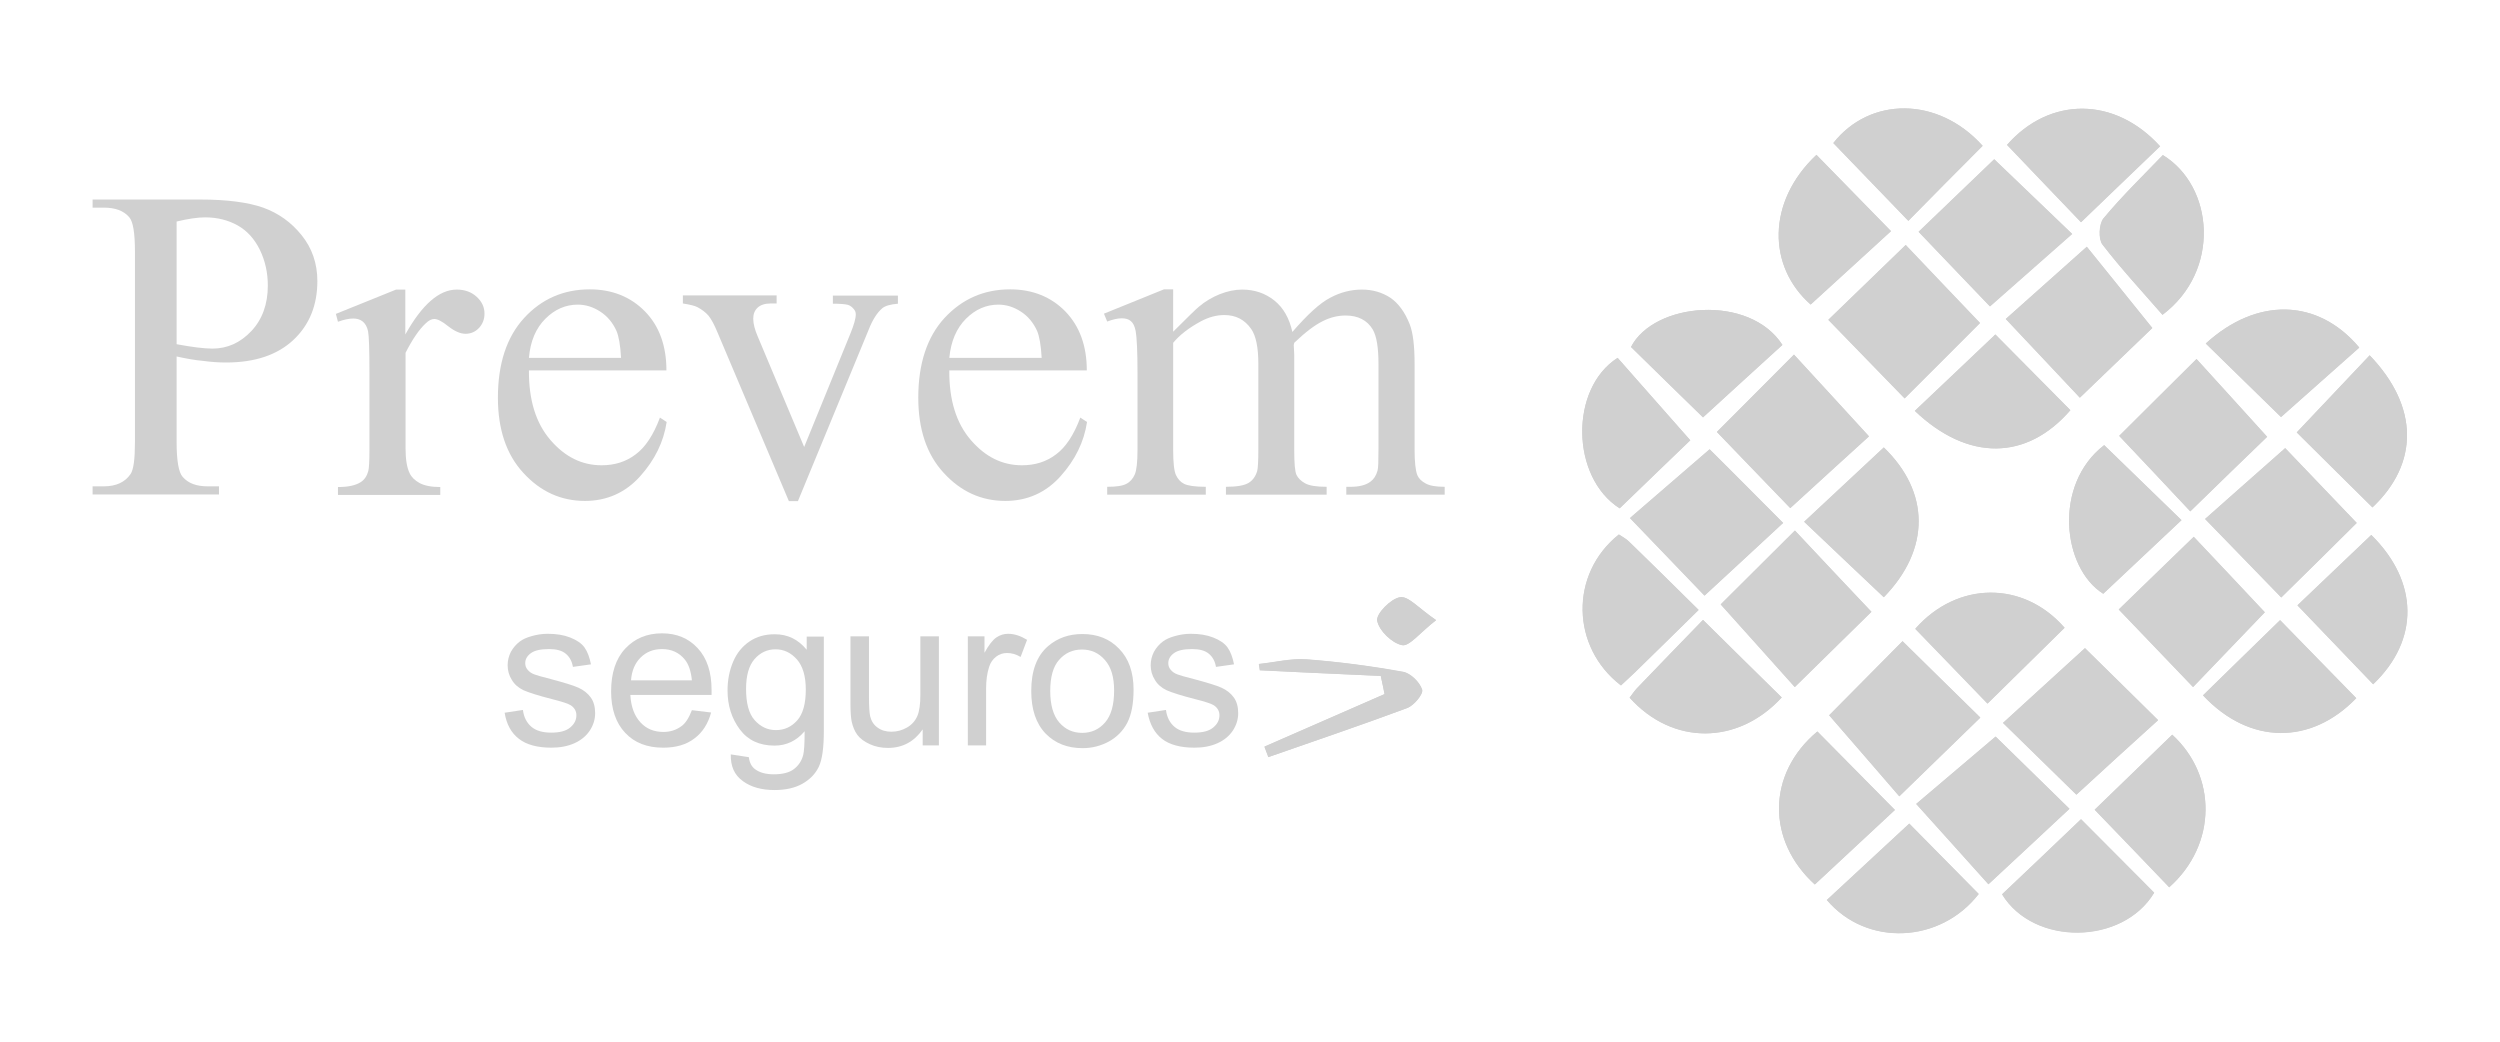<?xml version="1.0" encoding="UTF-8"?> <svg xmlns="http://www.w3.org/2000/svg" xmlns:xlink="http://www.w3.org/1999/xlink" version="1.1" id="Capa_1" x="0px" y="0px" viewBox="0 0 1080 450" style="enable-background:new 0 0 1080 450;" xml:space="preserve"> <style type="text/css"> .st0{fill:#D0D0D0;} .st1{fill:none;stroke:#D0D0D0;stroke-width:2;stroke-miterlimit:10;} .st2{fill:#FFFFFF;} </style> <g> <g> <path class="st0" d="M862.1,318.2c-12.4,10.5-24.1,20.4-34.3,29.1c11.1,12.3,21.3,23.6,31.2,34.7c12.3-11.4,23.5-21.8,35-32.6 C882.1,337.8,871.2,327.1,862.1,318.2z M790.2,309c11,12.7,21,24.2,30.3,35c12.1-11.7,23.1-22.4,35-34 c-11.4-11.1-22.3-21.9-33.6-33C810.6,288.4,799.8,299.3,790.2,309z M897,343.3c12.1-11.1,23.4-21.4,35.3-32.2 c-12.1-11.9-23-22.7-31.6-31.1c-11.8,10.8-23.4,21.3-35.4,32.3C876,322.8,886.7,333.2,897,343.3z M770.3,225.9 c-11.7-11.7-22.7-22.7-31.7-31.8c-11.9,10.3-23.5,20.3-34.4,29.7c11.8,12.2,22.4,23.3,32.2,33.5 C747.6,246.9,758.9,236.5,770.3,225.9z M946.2,220.9c12.5-12.2,23.5-22.8,33.2-32.2c-11-12.2-21.5-23.7-30.5-33.6 c-12.1,12-22.9,22.8-33.4,33.2C925.2,198.5,935.4,209.4,946.2,220.9z M861.5,68.8c-11.2,10.7-22.2,21.3-32.7,31.3 c11.2,11.8,22,23,30.8,32.2c11.9-10.5,23.4-20.6,35.5-31.3C883.3,89.7,872.3,79.2,861.5,68.8z M775.4,229.2 c-12.2,12.2-23.1,23-32,31.9c11,12.2,21.5,23.9,32,35.7c11.8-11.6,22.7-22.3,33.1-32.5C797.4,252.6,786.9,241.5,775.4,229.2z M822.8,172.1c11.7-11.7,22.4-22.4,32.6-32.6c-10.8-11.3-21.4-22.4-32.1-33.7c-11.7,11.3-22.7,21.9-33.4,32.3 C801.1,149.8,811.8,160.7,822.8,172.1z M898.5,171.8c11.8-11.4,23.1-22.2,31.3-30.1c-10-12.4-19.9-24.6-28.3-35.1 c-13.3,11.8-24.6,22-35,31.2C877.9,149.9,888.4,161.1,898.5,171.8z M985.5,258.1c11-10.8,21.9-21.6,32.6-32.2 c-11.1-11.6-21.9-22.9-30.9-32.3c-12.2,10.8-23.7,20.9-34.6,30.6C964.2,236.2,974.9,247.2,985.5,258.1z M978.4,264.5 c-10.2-10.8-21-22.3-30.7-32.6c-11.1,10.7-22.1,21.3-32.4,31.4c10.6,11,21.2,22.1,32.1,33.5C958.6,285.1,969.3,274,978.4,264.5z M773.4,219.5c12.8-11.6,24-21.9,34-31c-11-12-21.3-23.3-32.4-35.3c-11.7,11.7-22.5,22.6-33.3,33.4 C752.8,198.2,763.5,209.2,773.4,219.5z M824.8,355.8c-12.9,12-24.3,22.5-35.6,33c17.3,20.4,49.1,18.7,65.6-2.6 C844.2,375.4,833.5,364.6,824.8,355.8z M784.7,66.9c-21.5,20.3-21.1,48.3-2.5,64.6c11.7-10.7,23.3-21.3,34.7-31.7 C806.3,89,795.8,78.3,784.7,66.9z M934.2,136c25.3-19,22.2-55.5,0.2-69c-8.5,8.8-17.6,17.6-25.6,27.3c-2,2.4-2.3,8.9-0.5,11.3 C916.5,116.3,925.7,126.2,934.2,136z M818.6,349.9c-11.9-12.1-22.7-23-33.5-33.9c-21.9,18.3-21.9,47.2-1.1,66.1 C795.3,371.6,806.5,361.1,818.6,349.9z M899,353.9c-12.2,11.6-23.2,22.1-34.1,32.5c13.7,22.4,52.1,21.9,65.7-0.7 C920.2,375.2,909.7,364.6,899,353.9z M827.2,177.5c23,21.9,48.4,21.4,67.2-0.3c-10.7-10.8-21.4-21.6-32.4-32.7 C850,155.9,839,166.4,827.2,177.5z M856.5,63c-19.3-21.5-48.8-21.2-64.5-1.2c10.9,11.3,21.5,22.3,32.4,33.6 C834.8,84.8,845.6,73.9,856.5,63z M899,96c12.1-11.6,23.2-22.2,34.2-32.8c-19.7-21.7-47.9-21.4-66.1-0.6 C877.6,73.7,888.2,84.7,899,96z M1024.4,231.1c-11.8,11.3-22.9,21.8-31.9,30.4c11,11.5,21.9,22.8,32.7,34.1 C1045.1,276.6,1045,251.4,1024.4,231.1z M730.2,190.2c-10.9-12.3-21.2-24-31.4-35.6c-20.8,13.3-20.2,51.6,0.9,65 C710.7,208.9,721.7,198.3,730.2,190.2z M1023.7,153.5c-11.2,11.8-21.7,23-31.5,33.3c10.6,10.5,21.6,21.5,32.7,32.4 C1044.9,200.3,1045.1,175.8,1023.7,153.5z M735.7,180.3c11.2-10.3,22.8-20.9,34.3-31.3c-14.3-22.1-55.5-18.4-65.4,0.9 C715.5,160.6,726.5,171.4,735.7,180.3z M891.9,271.2c-17.7-20.3-46.3-20.2-64.5,0.4c10.7,11,21.3,22,31.2,32.3 C869.7,293,880.3,282.6,891.9,271.2z M952.9,148.4c11.8,11.6,23,22.4,32.5,31.7c11-9.8,22.5-20,33.8-30 C1001.2,128.7,974.8,128.4,952.9,148.4z M909,192.3c-22.1,17-18.1,53.1-0.4,64.2c11.4-10.8,22.5-21.2,33.8-31.8 C931,213.7,920,203,909,192.3z M937.1,383.3c20.8-18.5,20.6-48.3,1.3-65.9c-11.3,10.9-22.6,21.8-33.5,32.4 C915.9,361.1,926.5,372.2,937.1,383.3z M733.8,263.5c-10.7-10.6-20.4-20.1-30.1-29.6c-1.3-1.2-2.9-2.1-4.3-3 c-21.3,17-20.8,48.6,0.9,65.2c2-1.9,4.1-3.8,6.1-5.7C715.1,281.8,723.8,273.3,733.8,263.5z M813.8,258c20.3-20.9,19.9-45.6,0-64.7 c-11.2,10.5-22.4,20.9-34.4,32.1C791.1,236.5,802.2,247.1,813.8,258z M704,301.4c18.6,20.7,46.8,20.4,65.7-0.1 c-11.1-10.9-22.2-21.8-34-33.5c-9.7,10-19.2,19.8-28.6,29.6C706.1,298.5,705.3,299.7,704,301.4z M951.7,300.4 c20.2,21.5,46.8,21.3,66.2,1.2c-10.8-11.1-21.7-22.2-32.9-33.7C973.7,278.9,963,289.4,951.7,300.4z M596.5,292 c0.6,2.6,1.1,5.2,1.7,7.8c-17.3,7.6-34.6,15.1-51.9,22.7c0.6,1.5,1.1,3,1.7,4.5c20-7,40.1-13.8,60-21.2c2.9-1.1,7-6,6.4-7.9 c-1-3.2-5-7.1-8.2-7.7c-13.8-2.5-27.7-4.3-41.7-5.4c-6.8-0.5-13.7,1.3-20.6,2c0.1,0.9,0.3,1.8,0.4,2.7 C561.7,290.5,579.1,291.2,596.5,292z M620.4,267.9c-7.5-5.1-12-10.5-15.6-9.9c-4,0.6-10.4,7.2-9.9,10.1c0.8,4.3,6.4,9.7,10.7,10.6 C608.8,279.4,613.3,273.4,620.4,267.9z"></path> <path class="st0" d="M862.1,318.2c9.1,8.9,20,19.6,31.9,31.2c-11.5,10.7-22.7,21.2-35,32.6c-9.9-11-20.1-22.4-31.2-34.7 C838,338.6,849.7,328.7,862.1,318.2z"></path> <path class="st0" d="M790.2,309c9.6-9.7,20.4-20.6,31.7-32c11.3,11.1,22.2,21.8,33.6,33c-12,11.6-22.9,22.2-35,34 C811.2,333.2,801.2,321.6,790.2,309z"></path> <path class="st0" d="M897,343.3c-10.3-10.1-21-20.5-31.7-31c12.1-11,23.6-21.6,35.4-32.3c8.6,8.4,19.5,19.2,31.6,31.1 C920.3,321.9,909,332.2,897,343.3z"></path> <path class="st0" d="M770.3,225.9c-11.5,10.6-22.7,21.1-34,31.4c-9.8-10.2-20.4-21.2-32.2-33.5c11-9.5,22.6-19.5,34.4-29.7 C747.7,203.1,758.7,214.2,770.3,225.9z"></path> <path class="st0" d="M946.2,220.9c-10.8-11.5-21-22.4-30.7-32.6c10.5-10.5,21.3-21.2,33.4-33.2c9,9.9,19.5,21.5,30.5,33.6 C969.7,198,958.7,208.7,946.2,220.9z"></path> <path class="st0" d="M861.5,68.8c10.8,10.3,21.8,20.9,33.7,32.3c-12.1,10.7-23.6,20.8-35.5,31.3c-8.8-9.2-19.6-20.5-30.8-32.2 C839.3,90.1,850.3,79.6,861.5,68.8z"></path> <path class="st0" d="M775.4,229.2c11.5,12.3,22,23.4,33,35.1c-10.4,10.2-21.3,20.9-33.1,32.5c-10.5-11.7-21-23.4-32-35.7 C752.3,252.2,763.1,241.4,775.4,229.2z"></path> <path class="st0" d="M822.8,172.1c-11.1-11.4-21.7-22.3-33-33.9c10.7-10.4,21.8-21,33.4-32.3c10.8,11.3,21.3,22.3,32.1,33.7 C845.3,149.7,834.5,160.4,822.8,172.1z"></path> <path class="st0" d="M898.5,171.8c-10.1-10.8-20.6-21.9-32-34c10.3-9.2,21.7-19.3,35-31.2c8.4,10.4,18.3,22.6,28.3,35.1 C921.6,149.6,910.3,160.5,898.5,171.8z"></path> <path class="st0" d="M985.5,258.1c-10.6-11-21.3-21.9-32.9-33.9c10.9-9.7,22.4-19.8,34.6-30.6c9,9.4,19.8,20.7,30.9,32.3 C1007.4,236.6,996.5,247.3,985.5,258.1z"></path> <path class="st0" d="M978.4,264.5c-9.1,9.5-19.8,20.6-31,32.3c-10.9-11.4-21.6-22.5-32.1-33.5c10.4-10,21.4-20.6,32.4-31.4 C957.5,242.2,968.3,253.7,978.4,264.5z"></path> <path class="st0" d="M773.4,219.5c-9.9-10.2-20.5-21.3-31.7-32.9c10.8-10.8,21.7-21.7,33.3-33.4c11,12,21.4,23.3,32.4,35.3 C797.4,197.5,786.1,207.8,773.4,219.5z"></path> <path class="st0" d="M824.8,355.8c8.7,8.8,19.3,19.6,30,30.4c-16.5,21.3-48.3,22.9-65.6,2.6C800.5,378.3,811.9,367.8,824.8,355.8z "></path> <path class="st0" d="M784.7,66.9c11.1,11.4,21.6,22.1,32.2,33c-11.3,10.4-22.9,20.9-34.7,31.7C763.6,115.2,763.1,87.2,784.7,66.9z "></path> <path class="st0" d="M934.2,136c-8.5-9.8-17.8-19.7-26-30.4c-1.8-2.4-1.5-8.9,0.5-11.3c8.1-9.7,17.2-18.5,25.6-27.3 C956.4,80.4,959.5,116.9,934.2,136z"></path> <path class="st0" d="M818.6,349.9c-12.1,11.3-23.3,21.7-34.6,32.2c-20.8-18.9-20.8-47.8,1.1-66.1 C795.9,326.9,806.6,337.8,818.6,349.9z"></path> <path class="st0" d="M899,353.9c10.7,10.7,21.2,21.3,31.6,31.7c-13.5,22.6-52,23.1-65.7,0.7C875.9,376,886.9,365.5,899,353.9z"></path> <path class="st0" d="M827.2,177.5c11.7-11.1,22.8-21.6,34.8-33c11,11.1,21.7,21.9,32.4,32.7C875.6,199,850.2,199.4,827.2,177.5z"></path> <path class="st0" d="M856.5,63c-10.9,10.9-21.7,21.8-32.1,32.4C813.5,84.1,802.8,73,792,61.8C807.7,41.8,837.2,41.5,856.5,63z"></path> <path class="st0" d="M899,96c-10.8-11.3-21.4-22.3-32-33.4c18.2-20.8,46.5-21.1,66.1,0.6C922.1,73.7,911.1,84.3,899,96z"></path> <path class="st0" d="M1024.4,231.1c20.6,20.3,20.8,45.5,0.8,64.5c-10.8-11.3-21.7-22.6-32.7-34.1 C1001.5,252.9,1012.6,242.4,1024.4,231.1z"></path> <path class="st0" d="M730.2,190.2c-8.5,8.2-19.5,18.8-30.5,29.4c-21.1-13.4-21.7-51.7-0.9-65C709,166.1,719.4,177.9,730.2,190.2z"></path> <path class="st0" d="M1023.7,153.5c21.4,22.3,21.2,46.8,1.2,65.7c-11.1-11-22.1-21.9-32.7-32.4 C1002,176.5,1012.5,165.3,1023.7,153.5z"></path> <path class="st0" d="M735.7,180.3c-9.2-9-20.2-19.7-31.1-30.4c9.9-19.3,51.2-23,65.4-0.9C758.5,159.5,746.9,170.1,735.7,180.3z"></path> <path class="st0" d="M891.9,271.2c-11.6,11.4-22.2,21.9-33.3,32.8c-9.9-10.3-20.6-21.3-31.2-32.3 C845.6,250.9,874.2,250.8,891.9,271.2z"></path> <path class="st0" d="M952.9,148.4c21.9-20,48.3-19.7,66.3,1.8c-11.3,10-22.8,20.2-33.8,30C975.9,170.9,964.7,160,952.9,148.4z"></path> <path class="st0" d="M909,192.3c11,10.7,22,21.4,33.4,32.4c-11.2,10.6-22.3,21-33.8,31.8C890.9,245.4,886.9,209.3,909,192.3z"></path> <path class="st0" d="M937.1,383.3c-10.6-11-21.3-22.1-32.2-33.5c10.9-10.6,22.2-21.4,33.5-32.4C957.7,335,957.9,364.8,937.1,383.3 z"></path> <path class="st0" d="M733.8,263.5c-10,9.8-18.7,18.4-27.5,26.9c-2,2-4.1,3.8-6.1,5.7c-21.6-16.6-22.2-48.2-0.9-65.2 c1.3,0.9,3,1.7,4.3,3C713.4,243.3,723.1,252.9,733.8,263.5z"></path> <path class="st0" d="M813.8,258c-11.6-11-22.7-21.5-34.4-32.6c12-11.2,23.2-21.6,34.4-32.1C833.6,212.5,834.1,237.2,813.8,258z"></path> <path class="st0" d="M704,301.4c1.4-1.8,2.1-3,3.1-4c9.4-9.8,18.9-19.6,28.6-29.6c11.8,11.7,22.9,22.6,34,33.5 C750.8,321.9,722.6,322.1,704,301.4z"></path> <path class="st0" d="M951.7,300.4c11.3-11.1,22-21.5,33.3-32.5c11.2,11.5,22,22.6,32.9,33.7C998.5,321.8,971.9,322,951.7,300.4z"></path> <path class="st0" d="M596.5,292c-17.4-0.8-34.9-1.6-52.3-2.4c-0.1-0.9-0.3-1.8-0.4-2.7c6.9-0.7,13.8-2.5,20.6-2 c14,1,27.9,2.9,41.7,5.4c3.3,0.6,7.2,4.5,8.2,7.7c0.6,1.8-3.5,6.8-6.4,7.9c-19.9,7.4-40,14.2-60,21.2c-0.6-1.5-1.1-3-1.7-4.5 c17.3-7.6,34.6-15.1,51.9-22.7C597.6,297.3,597.1,294.6,596.5,292z"></path> <path class="st0" d="M620.4,267.9c-7.1,5.5-11.6,11.5-14.7,10.8c-4.4-0.9-10-6.3-10.7-10.6c-0.5-2.9,5.9-9.5,9.9-10.1 C608.4,257.4,612.9,262.8,620.4,267.9z"></path> </g> <g> <path class="st0" d="M76.3,154v37.1c0,8,0.9,13,2.6,14.9c2.4,2.8,6,4.1,10.8,4.1h4.9v3.5H40v-3.5h4.8c5.4,0,9.2-1.8,11.6-5.3 c1.3-1.9,1.9-6.5,1.9-13.8v-82.3c0-8-0.8-13-2.5-14.9c-2.4-2.8-6.1-4.1-10.9-4.1H40v-3.5h46.7c11.4,0,20.4,1.2,27,3.5 c6.6,2.4,12.1,6.3,16.6,11.9c4.5,5.6,6.8,12.2,6.8,19.8c0,10.4-3.4,18.9-10.3,25.4c-6.9,6.5-16.6,9.8-29.1,9.8 c-3.1,0-6.4-0.2-10-0.7C84.2,155.6,80.4,154.9,76.3,154z M76.3,148.7c3.3,0.6,6.3,1.1,8.8,1.4c2.6,0.3,4.8,0.5,6.6,0.5 c6.5,0,12.1-2.5,16.9-7.6c4.7-5,7.1-11.6,7.1-19.6c0-5.5-1.1-10.6-3.4-15.4c-2.3-4.7-5.5-8.3-9.6-10.6c-4.1-2.3-8.8-3.5-14.1-3.5 c-3.2,0-7.3,0.6-12.3,1.8V148.7z"></path> <path class="st0" d="M175.1,125.1v19.4c7.2-12.9,14.6-19.4,22.2-19.4c3.4,0,6.3,1,8.6,3.1c2.3,2.1,3.4,4.5,3.4,7.3 c0,2.4-0.8,4.5-2.4,6.2s-3.6,2.5-5.8,2.5c-2.2,0-4.7-1.1-7.4-3.2c-2.7-2.2-4.7-3.2-6.1-3.2c-1.1,0-2.4,0.6-3.7,1.9 c-2.8,2.6-5.7,6.8-8.7,12.7v41.3c0,4.8,0.6,8.4,1.8,10.8c0.8,1.7,2.3,3.1,4.3,4.2c2.1,1.1,5,1.7,8.9,1.7v3.4H146v-3.4 c4.4,0,7.6-0.7,9.8-2.1c1.6-1,2.7-2.6,3.3-4.8c0.3-1.1,0.5-4.1,0.5-9.1V161c0-10-0.2-16-0.6-17.9c-0.4-1.9-1.2-3.3-2.3-4.2 c-1.1-0.9-2.5-1.3-4.1-1.3c-1.9,0-4.1,0.5-6.6,1.4l-0.9-3.4l26-10.5H175.1z"></path> <path class="st0" d="M228.5,160c-0.1,12.8,3,22.8,9.3,30.1c6.3,7.3,13.6,10.9,22.1,10.9c5.6,0,10.5-1.5,14.7-4.7 c4.2-3.1,7.7-8.4,10.5-15.9l2.9,1.9c-1.3,8.6-5.1,16.4-11.5,23.5c-6.3,7-14.3,10.6-23.8,10.6c-10.3,0-19.2-4-26.6-12.1 c-7.4-8-11-18.9-11-32.5c0-14.7,3.8-26.2,11.3-34.4s17-12.4,28.4-12.4c9.6,0,17.6,3.2,23.8,9.5s9.3,14.9,9.3,25.5H228.5z M228.5,154.6h39.8c-0.3-5.5-1-9.4-2-11.7c-1.6-3.5-3.9-6.3-7-8.3c-3.1-2-6.3-3-9.7-3c-5.2,0-9.9,2-14,6.1 C231.5,141.8,229.1,147.4,228.5,154.6z"></path> <path class="st0" d="M295,127.6h40.5v3.5h-2.6c-2.4,0-4.3,0.6-5.6,1.8c-1.3,1.2-1.9,2.8-1.9,4.8c0,2.2,0.7,4.8,2,7.8l20,47.6 l20.1-49.3c1.4-3.5,2.2-6.2,2.2-8c0-0.9-0.3-1.6-0.8-2.2c-0.7-0.9-1.6-1.6-2.6-1.9c-1.1-0.3-3.2-0.5-6.5-0.5v-3.5h28.1v3.5 c-3.3,0.3-5.5,0.9-6.8,2c-2.2,1.9-4.2,5-5.9,9.4l-30.5,73.9h-3.9L310,143.7c-1.4-3.4-2.7-5.8-3.9-7.3c-1.3-1.5-2.9-2.7-4.8-3.7 c-1.1-0.6-3.2-1.1-6.3-1.6V127.6z"></path> <path class="st0" d="M410.1,160c-0.1,12.8,3,22.8,9.3,30.1c6.3,7.3,13.6,10.9,22.1,10.9c5.6,0,10.5-1.5,14.7-4.7 c4.2-3.1,7.7-8.4,10.5-15.9l2.9,1.9c-1.3,8.6-5.1,16.4-11.5,23.5c-6.3,7-14.3,10.6-23.8,10.6c-10.3,0-19.2-4-26.6-12.1 c-7.4-8-11-18.9-11-32.5c0-14.7,3.8-26.2,11.3-34.4c7.6-8.2,17-12.4,28.4-12.4c9.6,0,17.6,3.2,23.8,9.5c6.2,6.4,9.3,14.9,9.3,25.5 H410.1z M410.1,154.6H450c-0.3-5.5-1-9.4-2-11.7c-1.6-3.5-3.9-6.3-7-8.3c-3.1-2-6.3-3-9.7-3c-5.2,0-9.9,2-14,6.1 C413.2,141.8,410.8,147.4,410.1,154.6z"></path> <path class="st0" d="M506.7,143.4c6.3-6.3,10-9.9,11.1-10.8c2.8-2.4,5.9-4.2,9.1-5.5c3.3-1.3,6.5-2,9.7-2c5.4,0,10,1.6,13.9,4.7 c3.9,3.1,6.5,7.7,7.8,13.6c6.5-7.5,11.9-12.5,16.4-14.8c4.5-2.4,9-3.5,13.7-3.5c4.6,0,8.6,1.2,12.2,3.5c3.5,2.4,6.3,6.2,8.4,11.5 c1.4,3.6,2.1,9.3,2.1,17.1v37c0,5.4,0.4,9.1,1.2,11.1c0.6,1.4,1.8,2.6,3.5,3.5c1.7,1,4.4,1.5,8.3,1.5v3.4h-42.5v-3.4h1.8 c3.7,0,6.6-0.7,8.6-2.2c1.4-1,2.5-2.6,3.1-4.8c0.3-1.1,0.4-4.1,0.4-9.1v-37c0-7-0.8-12-2.5-14.9c-2.4-4-6.4-6-11.7-6 c-3.3,0-6.7,0.8-10,2.5c-3.4,1.7-7.4,4.7-12.2,9.3l-0.2,1l0.2,4v41.1c0,5.9,0.3,9.6,1,11c0.7,1.4,1.9,2.6,3.7,3.6 c1.8,1,4.9,1.5,9.3,1.5v3.4h-43.5v-3.4c4.8,0,8-0.6,9.8-1.7c1.8-1.1,3-2.8,3.7-5.1c0.3-1.1,0.5-4.2,0.5-9.3v-37 c0-7-1-12.1-3.1-15.1c-2.8-4-6.6-6-11.6-6c-3.4,0-6.7,0.9-10.1,2.7c-5.2,2.8-9.2,5.9-12,9.3v46.1c0,5.6,0.4,9.3,1.2,11 c0.8,1.7,1.9,3,3.5,3.8c1.5,0.8,4.7,1.3,9.4,1.3v3.4h-42.6v-3.4c3.9,0,6.7-0.4,8.3-1.3c1.6-0.8,2.8-2.2,3.6-4 c0.8-1.8,1.2-5.4,1.2-10.8v-32.9c0-9.5-0.3-15.6-0.8-18.3c-0.4-2.1-1.1-3.5-2.1-4.3c-0.9-0.8-2.2-1.2-3.9-1.2 c-1.8,0-3.9,0.5-6.3,1.4l-1.4-3.4l25.9-10.5h4V143.4z"></path> </g> <g> <path class="st0" d="M218,307.9l7.9-1.2c0.4,3.2,1.7,5.6,3.7,7.3c2,1.7,4.9,2.5,8.5,2.5c3.7,0,6.4-0.7,8.2-2.2 c1.8-1.5,2.7-3.2,2.7-5.3c0-1.8-0.8-3.2-2.4-4.3c-1.1-0.7-3.8-1.6-8.2-2.7c-5.9-1.5-9.9-2.8-12.2-3.8c-2.3-1.1-4-2.6-5.1-4.5 c-1.2-1.9-1.8-4-1.8-6.3c0-2.1,0.5-4,1.4-5.8c1-1.8,2.3-3.3,3.9-4.5c1.2-0.9,2.9-1.7,5.1-2.3c2.1-0.6,4.4-1,6.9-1 c3.7,0,6.9,0.5,9.7,1.6c2.8,1.1,4.9,2.5,6.2,4.3c1.3,1.8,2.2,4.3,2.8,7.3l-7.8,1.1c-0.4-2.4-1.4-4.3-3.1-5.7c-1.7-1.4-4.1-2-7.2-2 c-3.7,0-6.3,0.6-7.9,1.8s-2.4,2.6-2.4,4.3c0,1,0.3,2,1,2.8c0.7,0.9,1.7,1.6,3.1,2.1c0.8,0.3,3.1,1,7.1,2c5.6,1.5,9.6,2.7,11.8,3.7 c2.2,1,4,2.4,5.3,4.2c1.3,1.8,1.9,4.1,1.9,6.8c0,2.7-0.8,5.2-2.3,7.5c-1.6,2.4-3.8,4.2-6.7,5.5c-2.9,1.3-6.2,1.9-9.9,1.9 c-6.1,0-10.8-1.3-14-3.8C220.9,316.7,218.8,312.9,218,307.9z"></path> <path class="st0" d="M298.9,306.8l8.3,1c-1.3,4.8-3.7,8.6-7.2,11.2c-3.5,2.7-8,4-13.5,4c-6.9,0-12.4-2.1-16.4-6.4 c-4-4.2-6.1-10.2-6.1-17.9c0-7.9,2-14.1,6.1-18.5c4.1-4.4,9.4-6.6,15.9-6.6c6.3,0,11.4,2.1,15.4,6.4c4,4.3,6,10.3,6,18.1 c0,0.5,0,1.2,0,2.1h-35.1c0.3,5.2,1.8,9.1,4.4,11.9c2.6,2.8,5.9,4.1,9.9,4.1c2.9,0,5.4-0.8,7.5-2.3 C296,312.7,297.6,310.2,298.9,306.8z M272.6,293.9h26.3c-0.4-4-1.4-6.9-3-8.9c-2.5-3.1-5.8-4.6-9.9-4.6c-3.7,0-6.8,1.2-9.3,3.7 C274.3,286.5,272.9,289.8,272.6,293.9z"></path> <path class="st0" d="M315.7,325.9l7.8,1.2c0.3,2.4,1.2,4.1,2.7,5.2c2,1.5,4.7,2.2,8.1,2.2c3.7,0,6.6-0.7,8.6-2.2 c2-1.5,3.4-3.5,4.1-6.2c0.4-1.6,0.6-5,0.6-10.2c-3.5,4.1-7.8,6.2-13,6.2c-6.5,0-11.5-2.3-15-7c-3.5-4.7-5.3-10.3-5.3-16.8 c0-4.5,0.8-8.6,2.4-12.4c1.6-3.8,4-6.7,7.1-8.8c3.1-2.1,6.7-3.1,10.9-3.1c5.6,0,10.1,2.2,13.8,6.7v-5.7h7.4v40.7 c0,7.3-0.7,12.5-2.2,15.6c-1.5,3.1-3.9,5.5-7.1,7.3c-3.2,1.8-7.2,2.7-12,2.7c-5.6,0-10.2-1.3-13.6-3.8 C317.2,334.8,315.6,331,315.7,325.9z M322.3,297.6c0,6.2,1.2,10.7,3.7,13.5c2.5,2.8,5.5,4.3,9.2,4.3c3.7,0,6.7-1.4,9.2-4.2 s3.7-7.3,3.7-13.3c0-5.8-1.3-10.1-3.8-13c-2.6-2.9-5.6-4.4-9.3-4.4c-3.5,0-6.6,1.4-9.1,4.3C323.5,287.6,322.3,291.9,322.3,297.6z"></path> <path class="st0" d="M398.6,322v-6.9c-3.7,5.3-8.7,8-15,8c-2.8,0-5.4-0.5-7.8-1.6c-2.4-1.1-4.2-2.4-5.4-4c-1.2-1.6-2-3.6-2.5-5.9 c-0.3-1.6-0.5-4.1-0.5-7.5v-29.2h8V301c0,4.2,0.2,7,0.5,8.4c0.5,2.1,1.6,3.8,3.2,4.9c1.6,1.2,3.6,1.8,6,1.8c2.4,0,4.6-0.6,6.7-1.8 c2.1-1.2,3.6-2.9,4.5-5c0.9-2.1,1.3-5.2,1.3-9.2v-25.2h8V322H398.6z"></path> <path class="st0" d="M418.1,322v-47.1h7.2v7.1c1.8-3.3,3.5-5.5,5.1-6.6c1.6-1.1,3.3-1.6,5.1-1.6c2.7,0,5.4,0.9,8.2,2.6l-2.8,7.4 c-2-1.2-3.9-1.7-5.9-1.7c-1.7,0-3.3,0.5-4.7,1.6c-1.4,1.1-2.4,2.5-3,4.4c-0.9,2.8-1.3,5.9-1.3,9.3V322H418.1z"></path> <path class="st0" d="M445.5,298.5c0-8.7,2.4-15.2,7.3-19.4c4.1-3.5,9-5.2,14.8-5.2c6.5,0,11.8,2.1,15.9,6.4 c4.1,4.2,6.2,10.1,6.2,17.6c0,6.1-0.9,10.8-2.7,14.3c-1.8,3.5-4.5,6.2-7.9,8.1c-3.5,1.9-7.3,2.9-11.4,2.9c-6.6,0-11.9-2.1-16-6.3 C447.5,312.5,445.5,306.4,445.5,298.5z M453.7,298.5c0,6,1.3,10.6,3.9,13.6c2.6,3,5.9,4.5,9.9,4.5c4,0,7.3-1.5,9.9-4.5 c2.6-3,3.9-7.6,3.9-13.8c0-5.8-1.3-10.2-4-13.2c-2.6-3-5.9-4.5-9.9-4.5c-4,0-7.3,1.5-9.9,4.5C455,287.9,453.7,292.4,453.7,298.5z"></path> <path class="st0" d="M495.8,307.9l7.9-1.2c0.4,3.2,1.7,5.6,3.7,7.3c2,1.7,4.9,2.5,8.5,2.5c3.7,0,6.4-0.7,8.2-2.2 c1.8-1.5,2.7-3.2,2.7-5.3c0-1.8-0.8-3.2-2.4-4.3c-1.1-0.7-3.8-1.6-8.2-2.7c-5.9-1.5-9.9-2.8-12.2-3.8c-2.3-1.1-4-2.6-5.1-4.5 c-1.2-1.9-1.8-4-1.8-6.3c0-2.1,0.5-4,1.4-5.8c1-1.8,2.3-3.3,3.9-4.5c1.2-0.9,2.9-1.7,5.1-2.3c2.1-0.6,4.4-1,6.9-1 c3.7,0,6.9,0.5,9.7,1.6c2.8,1.1,4.9,2.5,6.2,4.3c1.3,1.8,2.2,4.3,2.8,7.3l-7.8,1.1c-0.4-2.4-1.4-4.3-3.1-5.7c-1.7-1.4-4.1-2-7.2-2 c-3.7,0-6.3,0.6-7.9,1.8c-1.6,1.2-2.4,2.6-2.4,4.3c0,1,0.3,2,1,2.8c0.7,0.9,1.7,1.6,3.1,2.1c0.8,0.3,3.1,1,7.1,2 c5.6,1.5,9.6,2.7,11.8,3.7c2.2,1,4,2.4,5.3,4.2c1.3,1.8,1.9,4.1,1.9,6.8c0,2.7-0.8,5.2-2.3,7.5c-1.6,2.4-3.8,4.2-6.7,5.5 c-2.9,1.3-6.2,1.9-9.9,1.9c-6.1,0-10.8-1.3-14-3.8C498.8,316.7,496.7,312.9,495.8,307.9z"></path> </g> </g> </svg> 
